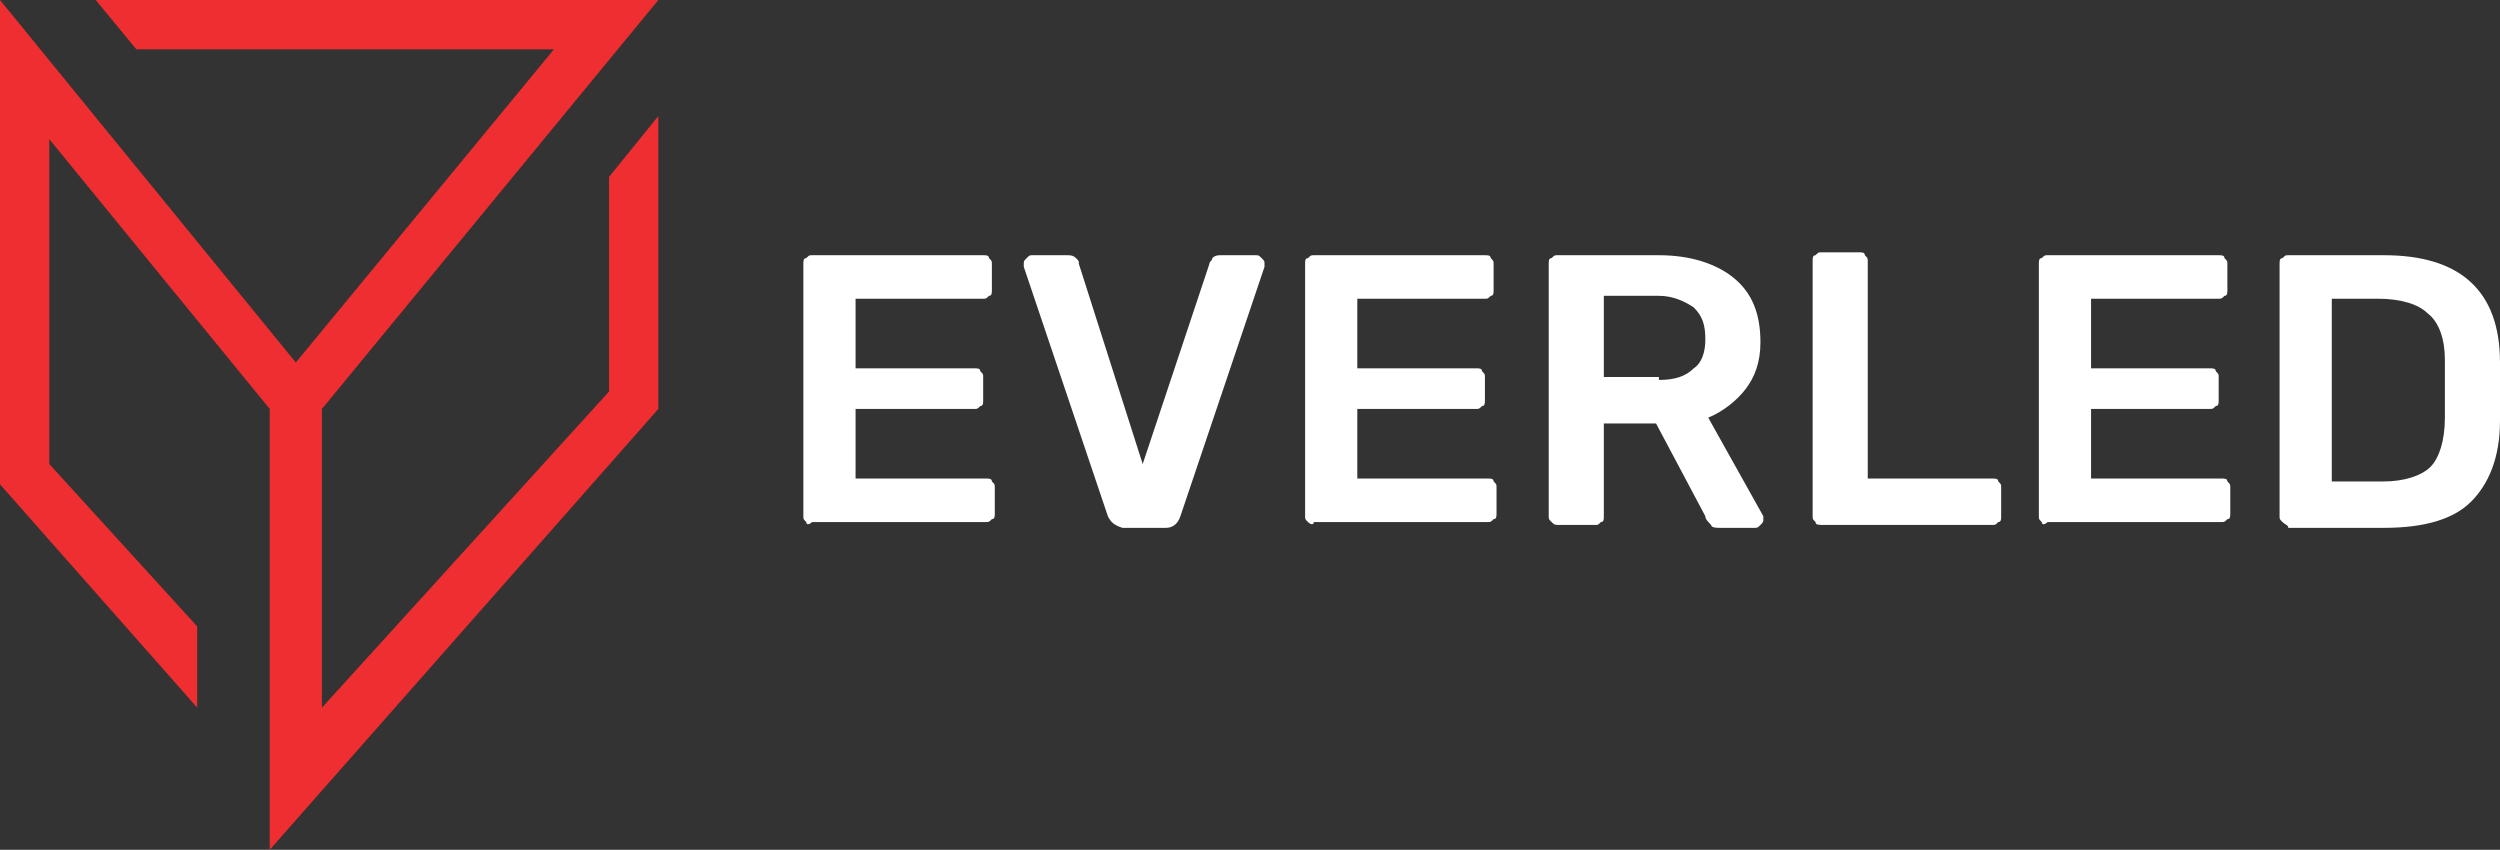<?xml version="1.0" encoding="utf-8"?><svg version="1.1" id="Layer_1" x="0px" y="0px" viewBox="2.8 3.8 86.2 29.3" style="enable-background:new 0 0 91 34.2;" xmlns="http://www.w3.org/2000/svg"><rect x="2.8" y="3.8" width="86.2" height="29.3" fill="#333333" stroke="none"/><style type="text/css">
	.st0{fill:#EE2E30;}
	.st1{fill:#FFFFFF;}
</style><g><polygon class="st0" points="23.8,17.3 13.9,28.2 13.9,17.9 25.5,3.8 6.1,3.8 7.5,5.5 21.9,5.5 13,16.3 13,16.3 13,16.3 2.8,3.8 &#10;&#9;&#9;2.8,20.5 9.6,28.2 9.6,25.4 4.5,19.8 4.5,8.6 12.1,17.9 12.1,33.1 25.5,17.9 25.5,7.8 23.8,9.9 &#9;"/></g><g><path class="st1" d="M30.6,21.8c-0.1-0.1-0.1-0.1-0.1-0.2v-8.7c0-0.1,0-0.2,0.1-0.2c0.1-0.1,0.1-0.1,0.2-0.1h5.9 c0.1,0,0.2,0,0.2,0.1c0.1,0.1,0.1,0.1,0.1,0.2v0.9c0,0.1,0,0.2-0.1,0.2c-0.1,0.1-0.1,0.1-0.2,0.1h-4.4v2.4h4.1c0.1,0,0.2,0,0.2,0.1 c0.1,0.1,0.1,0.1,0.1,0.2v0.8c0,0.1,0,0.2-0.1,0.2c-0.1,0.1-0.1,0.1-0.2,0.1h-4.1v2.4h4.5c0.1,0,0.2,0,0.2,0.1 c0.1,0.1,0.1,0.1,0.1,0.2v0.9c0,0.1,0,0.2-0.1,0.2c-0.1,0.1-0.1,0.1-0.2,0.1h-6C30.7,21.9,30.6,21.9,30.6,21.8z"/><path class="st1" d="M41,21.6l-2.9-8.6c0,0,0-0.1,0-0.1c0-0.1,0-0.1,0.1-0.2c0.1-0.1,0.1-0.1,0.2-0.1h1.2c0.1,0,0.2,0,0.3,0.1 c0.1,0.1,0.1,0.1,0.1,0.2l2.2,6.9l2.3-6.9c0-0.1,0.1-0.1,0.1-0.2c0.1-0.1,0.2-0.1,0.3-0.1h1.2c0.1,0,0.1,0,0.2,0.1 c0.1,0.1,0.1,0.1,0.1,0.2l0,0.1l-2.9,8.6c-0.1,0.3-0.3,0.4-0.5,0.4h-1.5C41.2,21.9,41.1,21.8,41,21.6z"/><path class="st1" d="M47.9,21.8c-0.1-0.1-0.1-0.1-0.1-0.2v-8.7c0-0.1,0-0.2,0.1-0.2c0.1-0.1,0.1-0.1,0.2-0.1h5.9 c0.1,0,0.2,0,0.2,0.1c0.1,0.1,0.1,0.1,0.1,0.2v0.9c0,0.1,0,0.2-0.1,0.2c-0.1,0.1-0.1,0.1-0.2,0.1h-4.4v2.4h4.1c0.1,0,0.2,0,0.2,0.1 c0.1,0.1,0.1,0.1,0.1,0.2v0.8c0,0.1,0,0.2-0.1,0.2c-0.1,0.1-0.1,0.1-0.2,0.1h-4.1v2.4h4.5c0.1,0,0.2,0,0.2,0.1 c0.1,0.1,0.1,0.1,0.1,0.2v0.9c0,0.1,0,0.2-0.1,0.2c-0.1,0.1-0.1,0.1-0.2,0.1h-6C48.1,21.9,48,21.9,47.9,21.8z"/><path class="st1" d="M56.3,21.8c-0.1-0.1-0.1-0.1-0.1-0.2v-8.7c0-0.1,0-0.2,0.1-0.2c0.1-0.1,0.1-0.1,0.2-0.1H60 c1.1,0,2,0.3,2.6,0.8c0.6,0.5,0.9,1.2,0.9,2.2c0,0.7-0.2,1.2-0.5,1.6c-0.3,0.4-0.8,0.8-1.3,1l1.9,3.4c0,0.1,0,0.1,0,0.1 c0,0.1,0,0.1-0.1,0.2c-0.1,0.1-0.1,0.1-0.2,0.1h-1.2c-0.1,0-0.3,0-0.3-0.1c-0.1-0.1-0.2-0.2-0.2-0.3l-1.7-3.2h-1.8v3.2 c0,0.1,0,0.2-0.1,0.2c-0.1,0.1-0.1,0.1-0.2,0.1h-1.2C56.4,21.9,56.4,21.9,56.3,21.8z M60,16.9c0.5,0,0.9-0.1,1.2-0.4 c0.3-0.2,0.4-0.6,0.4-1c0-0.5-0.1-0.8-0.4-1.1C60.9,14.2,60.5,14,60,14h-1.9v2.8H60z"/><path class="st1" d="M65.4,21.8c-0.1-0.1-0.1-0.1-0.1-0.2v-8.8c0-0.1,0-0.2,0.1-0.2c0.1-0.1,0.1-0.1,0.2-0.1h1.3 c0.1,0,0.2,0,0.2,0.1c0.1,0.1,0.1,0.1,0.1,0.2v7.5h4.3c0.1,0,0.2,0,0.2,0.1c0.1,0.1,0.1,0.1,0.1,0.2v1c0,0.1,0,0.2-0.1,0.2 c-0.1,0.1-0.1,0.1-0.2,0.1h-5.8C65.5,21.9,65.4,21.9,65.4,21.8z"/><path class="st1" d="M73.2,21.8c-0.1-0.1-0.1-0.1-0.1-0.2v-8.7c0-0.1,0-0.2,0.1-0.2c0.1-0.1,0.1-0.1,0.2-0.1h5.9 c0.1,0,0.2,0,0.2,0.1c0.1,0.1,0.1,0.1,0.1,0.2v0.9c0,0.1,0,0.2-0.1,0.2c-0.1,0.1-0.1,0.1-0.2,0.1h-4.4v2.4H79c0.1,0,0.2,0,0.2,0.1 c0.1,0.1,0.1,0.1,0.1,0.2v0.8c0,0.1,0,0.2-0.1,0.2c-0.1,0.1-0.1,0.1-0.2,0.1h-4.1v2.4h4.5c0.1,0,0.2,0,0.2,0.1 c0.1,0.1,0.1,0.1,0.1,0.2v0.9c0,0.1,0,0.2-0.1,0.2c-0.1,0.1-0.1,0.1-0.2,0.1h-6C73.3,21.9,73.2,21.9,73.2,21.8z"/><path class="st1" d="M81.5,21.8c-0.1-0.1-0.1-0.1-0.1-0.2v-8.7c0-0.1,0-0.2,0.1-0.2c0.1-0.1,0.1-0.1,0.2-0.1H85c2.6,0,4,1.2,4,3.7 c0,0.5,0,0.9,0,1c0,0.2,0,0.5,0,1c0,1.3-0.4,2.2-1,2.8c-0.6,0.6-1.6,0.9-3,0.9h-3.3C81.7,21.9,81.6,21.9,81.5,21.8z M85,20.4 c0.7,0,1.3-0.2,1.6-0.5c0.3-0.3,0.5-0.9,0.5-1.7c0-0.5,0-0.9,0-1c0-0.1,0-0.5,0-1c0-0.7-0.2-1.3-0.6-1.6c-0.3-0.3-0.9-0.5-1.7-0.5 h-1.6v6.3H85z"/></g></svg>